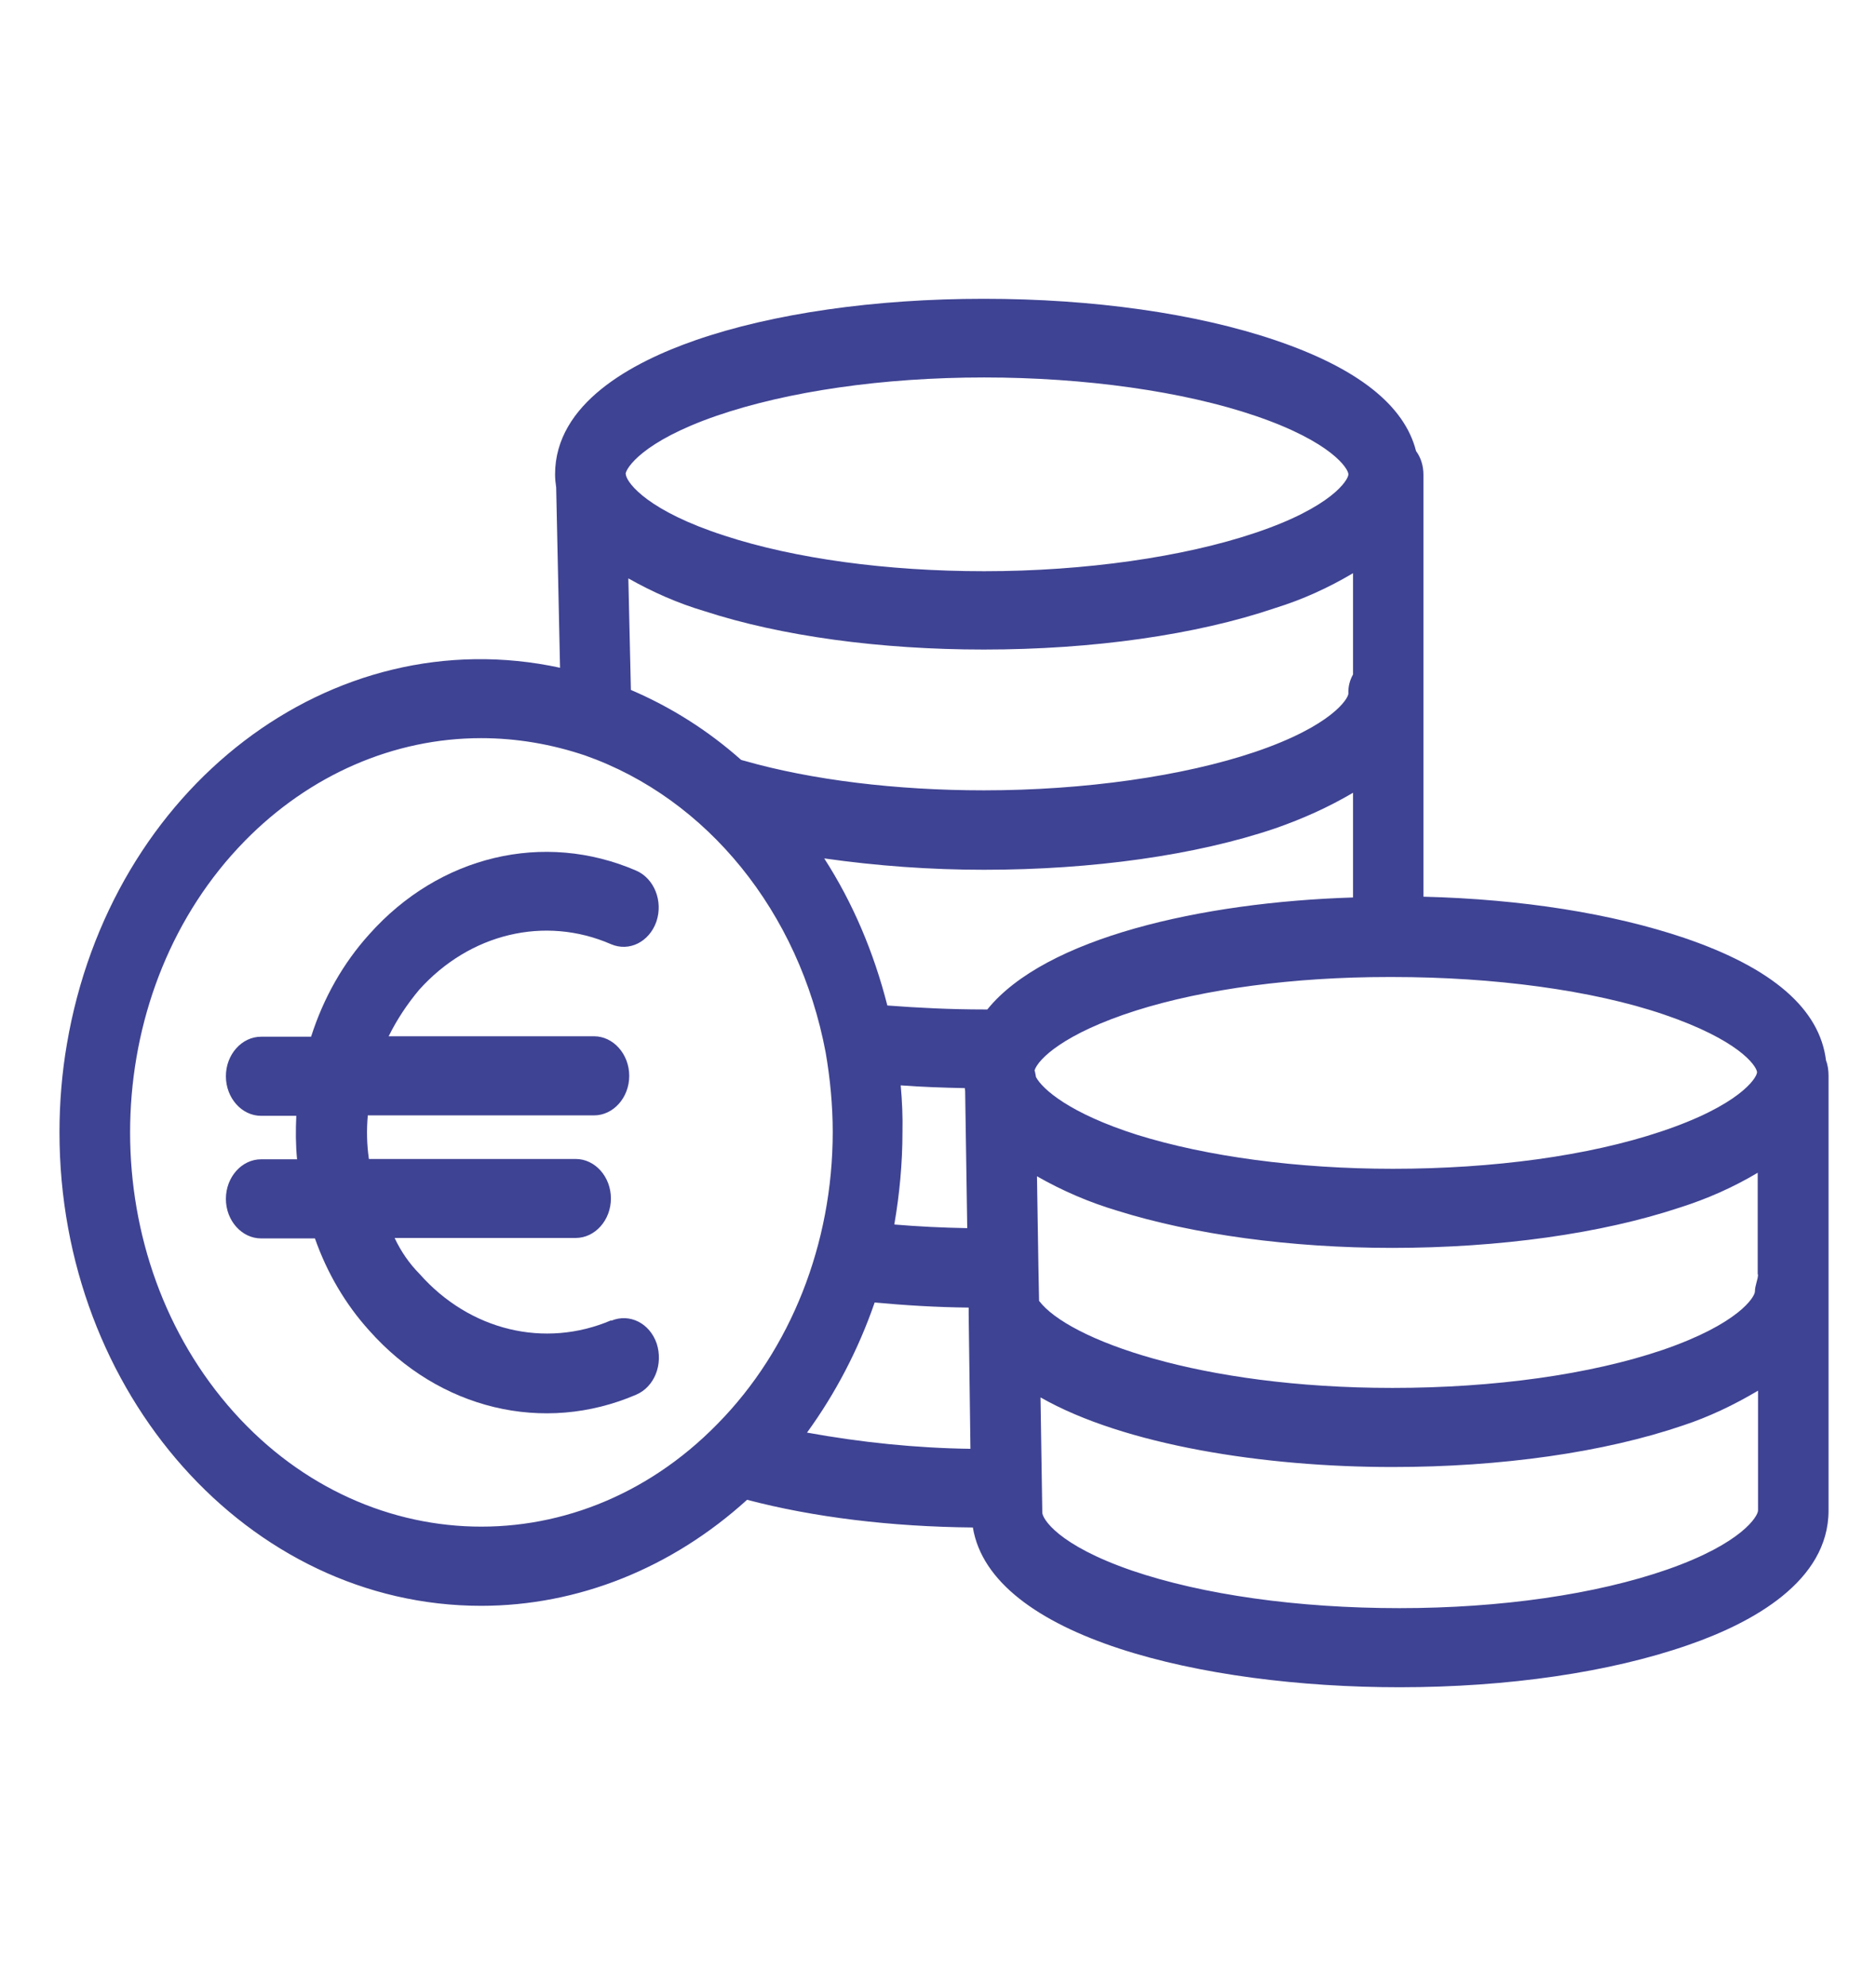 <svg width="17" height="18" viewBox="0 0 17 18" fill="none" xmlns="http://www.w3.org/2000/svg">
    <g clip-path="url(#clip0)">
        <path d="M16.547 9.611C16.49 9.145 16.062 8.772 15.261 8.5C14.613 8.281 13.793 8.149 12.899 8.127V4.303C12.899 4.224 12.877 4.149 12.832 4.088C12.727 3.672 12.299 3.335 11.558 3.084C10.84 2.84 9.902 2.708 8.915 2.708C7.932 2.708 7.003 2.84 6.301 3.084C5.723 3.285 5.03 3.658 5.03 4.299C5.03 4.339 5.034 4.378 5.04 4.418L5.075 6.052C3.003 5.604 1.002 7.134 0.606 9.464C0.561 9.726 0.539 9.995 0.539 10.263C0.539 12.629 2.253 14.554 4.36 14.554C5.238 14.554 6.087 14.213 6.77 13.593C7.37 13.751 8.072 13.837 8.816 13.844C8.979 14.837 10.894 15.292 12.682 15.292C13.665 15.292 14.591 15.156 15.299 14.909C15.88 14.708 16.57 14.332 16.57 13.69V9.751C16.57 9.704 16.564 9.654 16.547 9.611ZM6.492 3.769C7.137 3.547 7.999 3.421 8.918 3.421C9.831 3.421 10.725 3.547 11.376 3.769C12.069 4.005 12.219 4.249 12.219 4.299C12.219 4.349 12.069 4.597 11.373 4.83C10.725 5.048 9.831 5.177 8.918 5.177C8.037 5.177 7.201 5.063 6.566 4.855C5.879 4.633 5.688 4.385 5.672 4.306C5.672 4.299 5.672 4.296 5.669 4.296C5.672 4.245 5.819 4.002 6.492 3.769ZM12.261 5.195V6.113C12.232 6.163 12.216 6.224 12.219 6.285C12.219 6.331 12.069 6.579 11.373 6.815C10.725 7.034 9.828 7.163 8.915 7.163C8.127 7.163 7.354 7.07 6.741 6.894C6.732 6.891 6.725 6.891 6.716 6.887C6.413 6.618 6.077 6.407 5.717 6.253L5.694 5.242C5.915 5.367 6.144 5.468 6.384 5.539C7.077 5.765 7.974 5.887 8.915 5.887C9.902 5.887 10.84 5.754 11.555 5.511C11.801 5.435 12.037 5.328 12.261 5.195ZM6.502 12.905C5.203 14.235 3.189 14.127 2.007 12.668C0.826 11.21 0.919 8.948 2.218 7.622C2.805 7.023 3.568 6.69 4.36 6.69C4.679 6.69 4.998 6.744 5.305 6.848C6.409 7.238 7.243 8.267 7.482 9.539C7.523 9.776 7.546 10.02 7.546 10.26C7.546 11.271 7.166 12.231 6.502 12.905ZM7.313 12.984C7.571 12.629 7.779 12.231 7.926 11.805C8.197 11.83 8.484 11.848 8.778 11.851V11.916L8.794 13.131C8.299 13.124 7.804 13.073 7.313 12.984ZM8.162 9.837C8.35 9.851 8.545 9.858 8.743 9.862C8.743 9.869 8.746 9.88 8.746 9.887L8.765 11.131C8.539 11.127 8.318 11.116 8.104 11.098C8.152 10.822 8.178 10.539 8.178 10.26C8.181 10.12 8.175 9.98 8.162 9.837ZM8.947 9.149C8.938 9.149 8.928 9.149 8.918 9.149C8.612 9.149 8.315 9.134 8.041 9.113C7.919 8.633 7.728 8.181 7.469 7.78C7.948 7.848 8.43 7.883 8.915 7.883C9.902 7.883 10.84 7.751 11.558 7.507C11.804 7.421 12.037 7.317 12.261 7.185V8.134C10.888 8.177 9.471 8.5 8.947 9.149ZM9.375 9.701C9.407 9.6 9.64 9.367 10.294 9.159C10.917 8.962 11.727 8.855 12.58 8.855H12.621C13.534 8.855 14.428 8.973 15.079 9.195C15.753 9.425 15.912 9.654 15.922 9.715V9.719C15.919 9.772 15.759 10.02 15.05 10.256C14.396 10.475 13.534 10.593 12.621 10.593C11.759 10.593 10.936 10.482 10.304 10.285C9.694 10.091 9.448 9.873 9.388 9.762C9.384 9.74 9.381 9.719 9.375 9.701ZM15.931 13.69C15.931 13.74 15.788 13.987 15.111 14.224C14.463 14.45 13.601 14.575 12.682 14.575C11.759 14.575 10.898 14.453 10.259 14.235C9.582 14.002 9.445 13.762 9.445 13.708C9.445 13.704 9.445 13.704 9.445 13.701L9.429 12.665C10.189 13.098 11.456 13.296 12.618 13.296C13.604 13.296 14.537 13.163 15.252 12.919C15.488 12.841 15.714 12.733 15.931 12.604V13.69ZM15.903 11.704C15.903 11.754 15.756 11.998 15.066 12.235C14.412 12.457 13.544 12.579 12.618 12.579C10.866 12.579 9.678 12.138 9.416 11.79L9.41 11.482L9.397 10.661C9.63 10.794 9.873 10.898 10.125 10.973C10.811 11.188 11.695 11.31 12.615 11.31C13.585 11.31 14.511 11.181 15.223 10.944C15.469 10.866 15.705 10.762 15.928 10.629V11.55H15.931C15.931 11.597 15.903 11.65 15.903 11.704Z" fill="#3F4393"/>
        <path d="M5.951 12.177C5.887 11.991 5.705 11.901 5.539 11.97C5.539 11.966 5.539 11.966 5.539 11.966C4.936 12.224 4.256 12.059 3.803 11.547C3.71 11.453 3.633 11.342 3.576 11.22H5.217C5.392 11.22 5.536 11.059 5.536 10.862C5.536 10.665 5.392 10.504 5.217 10.504H3.343C3.324 10.374 3.321 10.242 3.333 10.109H5.383C5.558 10.109 5.702 9.948 5.702 9.751C5.702 9.554 5.558 9.392 5.383 9.392H3.522C3.598 9.238 3.691 9.099 3.799 8.97C4.256 8.461 4.936 8.296 5.536 8.557C5.702 8.629 5.884 8.536 5.948 8.353C6.011 8.167 5.928 7.962 5.766 7.891C4.929 7.529 3.981 7.754 3.346 8.468C3.11 8.729 2.931 9.045 2.819 9.396H2.366C2.191 9.396 2.047 9.557 2.047 9.754C2.047 9.952 2.191 10.113 2.366 10.113H2.685C2.679 10.245 2.679 10.374 2.692 10.507H2.366C2.191 10.507 2.047 10.668 2.047 10.866C2.047 11.063 2.191 11.224 2.366 11.224H2.854C2.963 11.536 3.132 11.823 3.346 12.059C3.978 12.772 4.926 13.002 5.766 12.64C5.932 12.568 6.011 12.364 5.951 12.177Z" fill="#3F4393"/>
    </g>
    <defs>
        <clipPath id="clip0">
            <rect width="16.031" height="18" fill="white" transform="translate(0.539)"/>
        </clipPath>
    </defs>
</svg>
